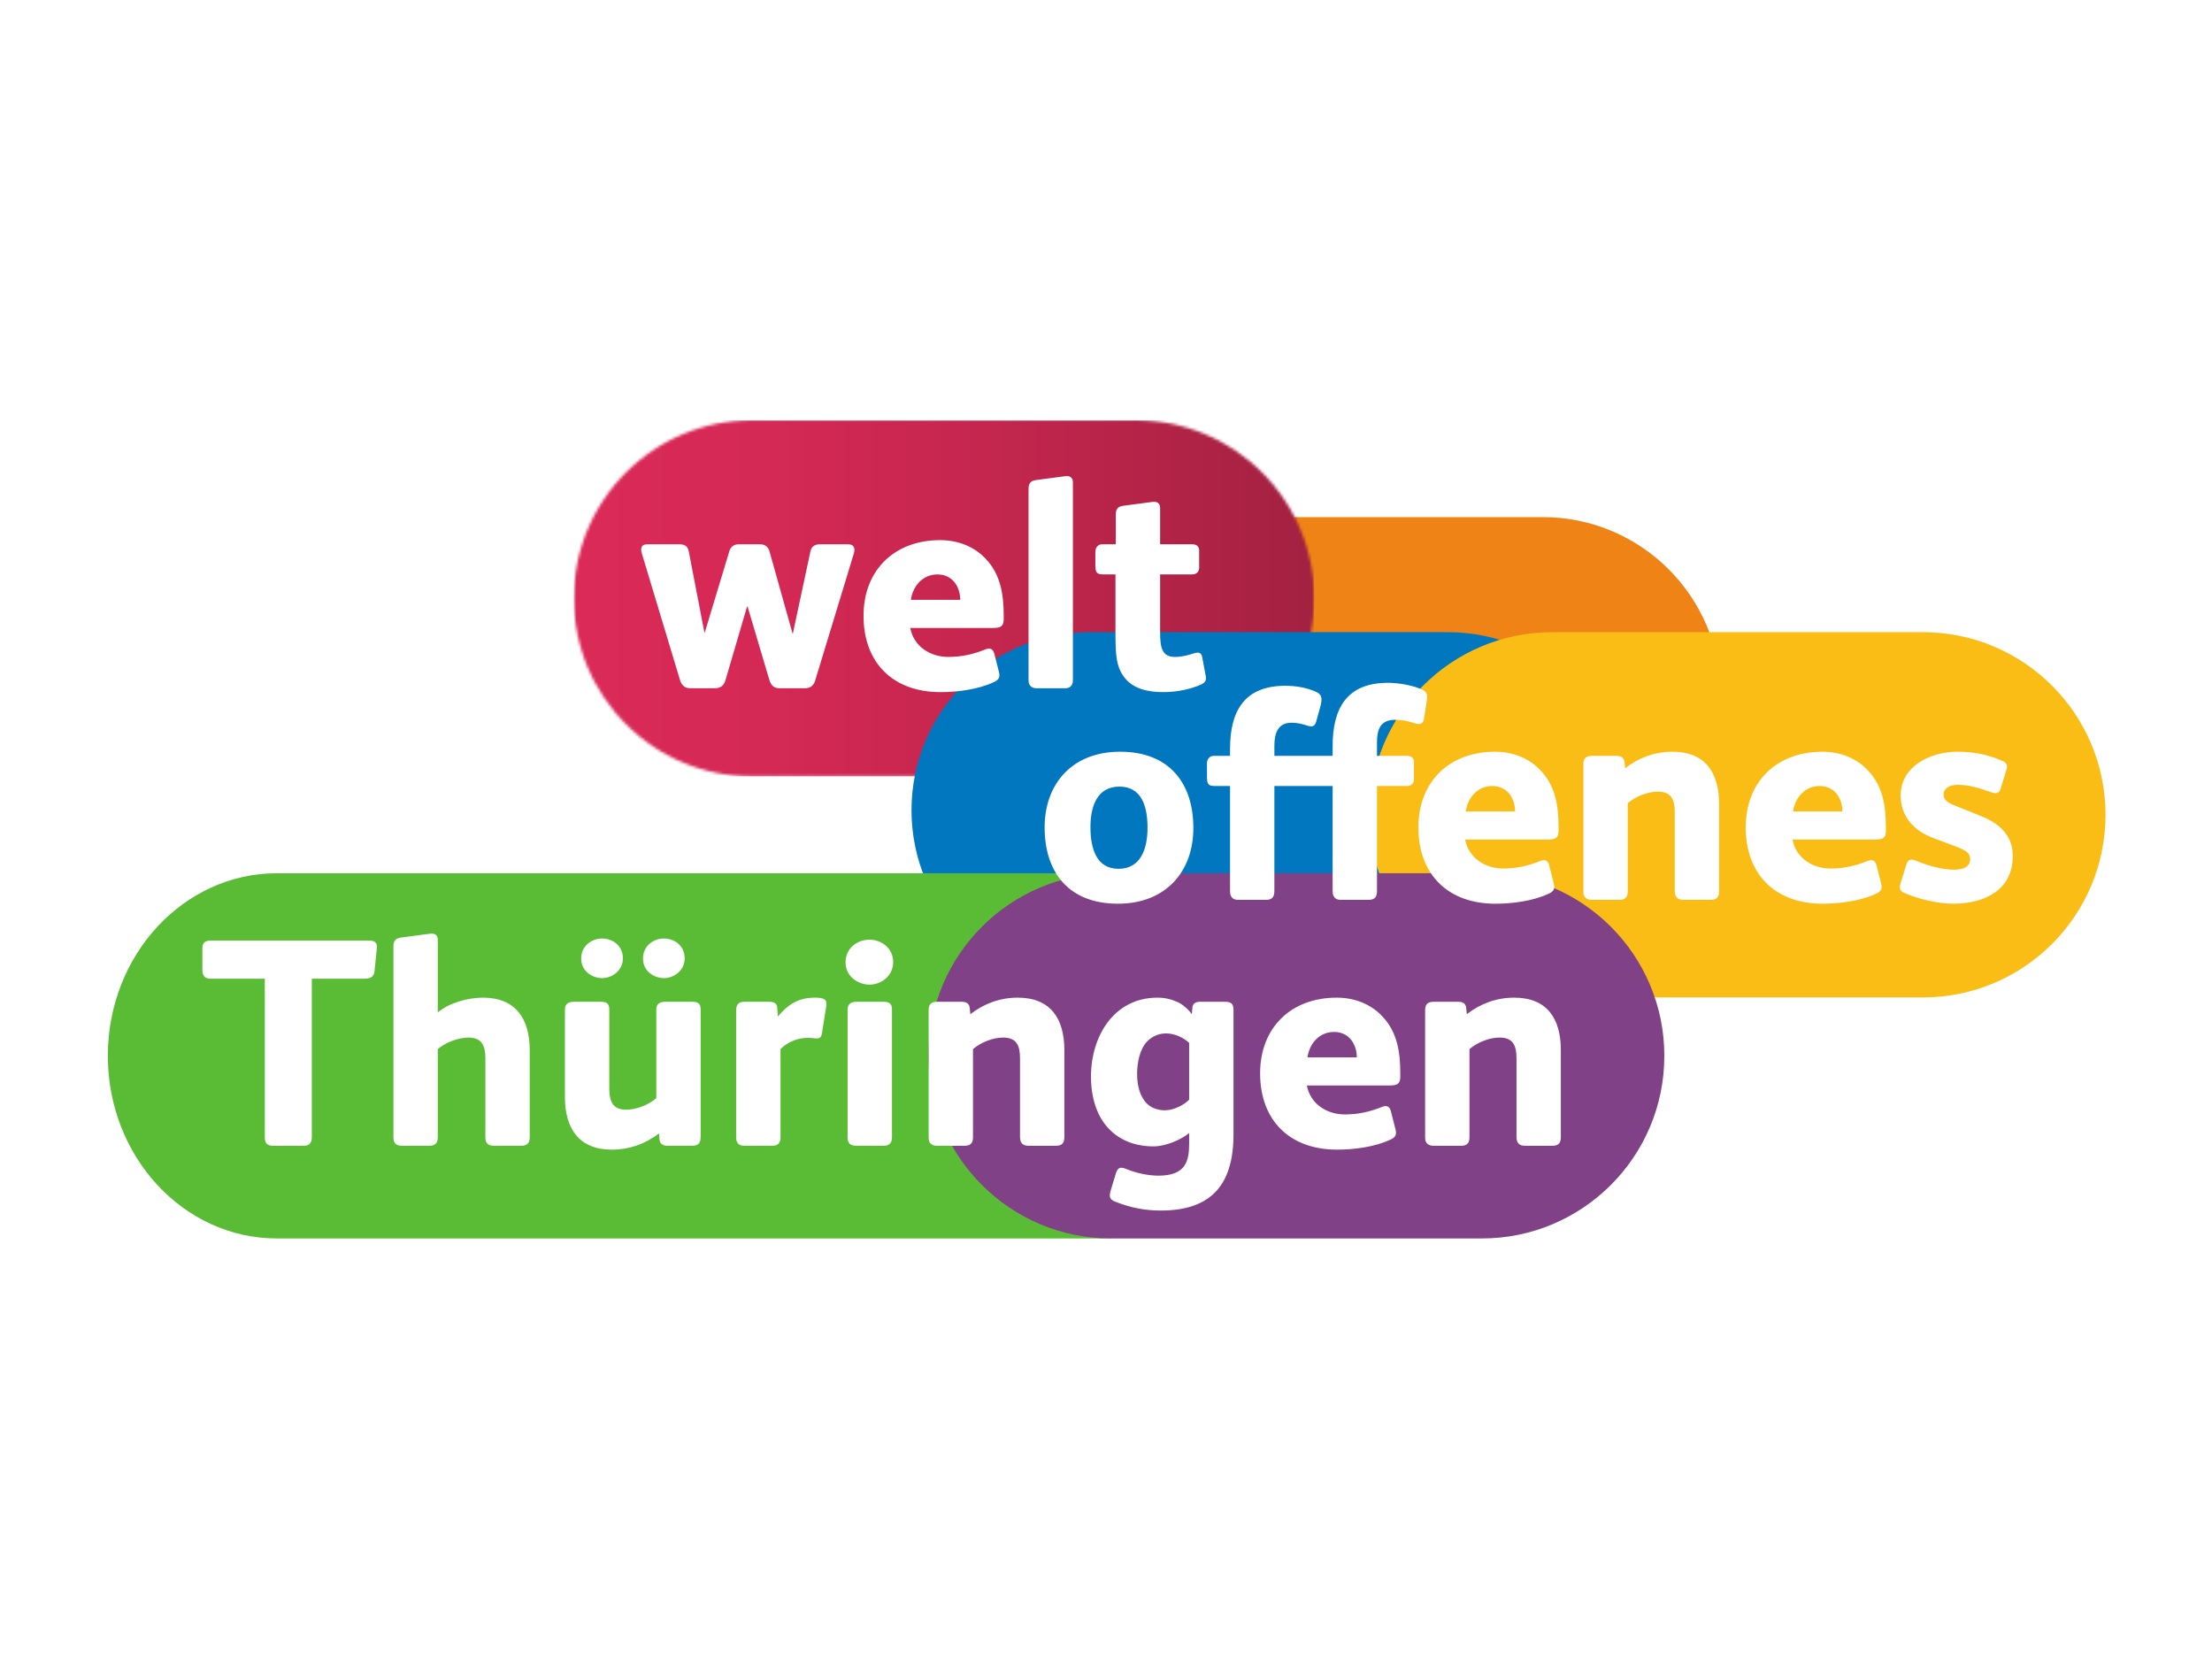 <svg width="800" height="600" viewBox="0 0 800 600" fill="none" xmlns="http://www.w3.org/2000/svg">
<rect width="800" height="600" fill="white"/>
<path d="M622.351 251.417C622.351 215.851 593.519 187.019 557.953 187.019H465.771C430.205 187.019 401.373 215.851 401.373 251.417C401.373 286.983 430.205 315.815 465.771 315.815H557.953C593.519 315.815 622.351 286.983 622.351 251.417Z" fill="white"/>
<path d="M475.304 216.398C475.304 180.832 446.472 152 410.906 152H271.918C236.352 152 207.52 180.832 207.52 216.398C207.52 251.964 236.352 280.796 271.918 280.796H410.906C446.472 280.796 475.304 251.964 475.304 216.398Z" fill="white"/>
<path d="M588.08 293.033C588.08 257.467 559.248 228.635 523.682 228.635H394.055C358.489 228.635 329.657 257.467 329.657 293.033C329.657 328.599 358.489 357.431 394.055 357.431H523.682C559.248 357.431 588.08 328.599 588.08 293.033Z" fill="white"/>
<path d="M397.897 447.912H100.165C66.384 447.912 39.001 418.342 39.001 381.863C39.001 345.384 66.384 315.814 100.165 315.814H397.897C431.678 315.814 459.062 345.385 459.062 381.863C459.062 418.341 431.678 447.912 397.897 447.912Z" fill="white"/>
<path d="M695.439 360.733H561.387C524.908 360.733 495.338 331.163 495.338 294.684C495.338 258.205 524.908 228.635 561.387 228.635H695.439C731.917 228.635 761.488 258.206 761.488 294.684C761.488 331.162 731.917 360.733 695.439 360.733Z" fill="white"/>
<path d="M535.882 447.912H401.83C365.351 447.912 335.781 418.342 335.781 381.863C335.781 345.384 365.351 315.814 401.83 315.814H535.882C572.361 315.814 601.931 345.385 601.931 381.863C601.931 418.341 572.361 447.912 535.882 447.912Z" fill="white"/>
<g style="mix-blend-mode:multiply">
<mask id="mask0_151_402" style="mask-type:luminance" maskUnits="userSpaceOnUse" x="400" y="186" width="224" height="131">
<path d="M623.351 186.019H400.374V316.815H623.351V186.019Z" fill="white"/>
</mask>
<g mask="url(#mask0_151_402)">
<path d="M622.351 251.417C622.351 215.851 593.519 187.019 557.953 187.019H465.771C430.205 187.019 401.373 215.851 401.373 251.417C401.373 286.983 430.205 315.815 465.771 315.815H557.953C593.519 315.815 622.351 286.983 622.351 251.417Z" fill="#F08315"/>
</g>
</g>
<g style="mix-blend-mode:multiply">
<mask id="mask1_151_402" style="mask-type:luminance" maskUnits="userSpaceOnUse" x="206" y="151" width="271" height="131">
<path d="M476.304 151H206.52V281.795H476.304V151Z" fill="white"/>
</mask>
<g mask="url(#mask1_151_402)">
<mask id="mask2_151_402" style="mask-type:luminance" maskUnits="userSpaceOnUse" x="207" y="152" width="269" height="129">
<path d="M475.304 216.398C475.304 180.832 446.472 152 410.907 152H271.918C236.352 152 207.52 180.832 207.52 216.398C207.52 251.964 236.352 280.795 271.918 280.795H410.907C446.472 280.795 475.304 251.963 475.304 216.398Z" fill="white"/>
</mask>
<g mask="url(#mask2_151_402)">
<path d="M475.304 152H207.52V280.795H475.304V152Z" fill="url(#paint0_linear_151_402)"/>
</g>
</g>
</g>
<g style="mix-blend-mode:multiply">
<mask id="mask3_151_402" style="mask-type:luminance" maskUnits="userSpaceOnUse" x="328" y="227" width="262" height="132">
<path d="M589.08 227.635H328.657V358.431H589.08V227.635Z" fill="white"/>
</mask>
<g mask="url(#mask3_151_402)">
<path d="M588.08 293.033C588.08 257.467 559.248 228.635 523.682 228.635H394.055C358.489 228.635 329.657 257.467 329.657 293.033C329.657 328.599 358.489 357.431 394.055 357.431H523.682C559.248 357.431 588.08 328.599 588.08 293.033Z" fill="#0077BF"/>
</g>
</g>
<g style="mix-blend-mode:multiply">
<mask id="mask4_151_402" style="mask-type:luminance" maskUnits="userSpaceOnUse" x="38" y="314" width="423" height="135">
<path d="M460.061 314.815H38V448.912H460.061V314.815Z" fill="white"/>
</mask>
<g mask="url(#mask4_151_402)">
<path d="M397.897 447.912H100.165C66.384 447.912 39.001 418.342 39.001 381.863C39.001 345.384 66.384 315.814 100.165 315.814H397.897C431.678 315.814 459.062 345.385 459.062 381.863C459.062 418.341 431.678 447.912 397.897 447.912Z" fill="#5ABC35"/>
</g>
</g>
<g style="mix-blend-mode:multiply">
<mask id="mask5_151_402" style="mask-type:luminance" maskUnits="userSpaceOnUse" x="494" y="227" width="269" height="135">
<path d="M762.488 227.635H494.338V361.733H762.488V227.635Z" fill="white"/>
</mask>
<g mask="url(#mask5_151_402)">
<path d="M695.439 360.733H561.387C524.908 360.733 495.338 331.163 495.338 294.684C495.338 258.205 524.908 228.635 561.387 228.635H695.439C731.917 228.635 761.488 258.206 761.488 294.684C761.488 331.162 731.917 360.733 695.439 360.733Z" fill="#FABD15"/>
</g>
</g>
<g style="mix-blend-mode:multiply">
<mask id="mask6_151_402" style="mask-type:luminance" maskUnits="userSpaceOnUse" x="334" y="314" width="269" height="135">
<path d="M602.931 314.815H334.781V448.912H602.931V314.815Z" fill="white"/>
</mask>
<g mask="url(#mask6_151_402)">
<path d="M535.882 447.912H401.83C365.351 447.912 335.781 418.342 335.781 381.863C335.781 345.384 365.351 315.814 401.83 315.814H535.882C572.361 315.814 601.931 345.385 601.931 381.863C601.931 418.341 572.361 447.912 535.882 447.912Z" fill="#814186"/>
</g>
</g>
<path d="M419.573 183.796C419.573 182.085 418.611 181.229 416.579 181.549L406.098 182.94C404.066 183.261 403.532 184.33 403.532 186.255V196.843H398.612C397.008 196.843 396.152 198.126 396.152 199.623V204.222C396.152 207.11 396.58 207.751 399.147 207.751H403.425V228.285C403.425 237.054 403.638 241.439 407.061 245.503C409.948 248.925 414.761 250.316 420.75 250.316C425.669 250.316 430.589 249.246 434.225 247.642C436.15 246.787 436.364 245.824 436.043 244.327L434.76 237.482C434.439 235.771 433.048 235.878 431.765 236.306C429.626 236.948 427.594 237.589 424.921 237.589C420.215 237.589 419.573 234.167 419.573 228.606V207.751H431.123C432.621 207.751 433.69 206.896 433.69 205.292V199.089C433.69 197.485 432.621 196.843 431.123 196.843H419.573V183.796ZM388.026 174.491C388.026 172.78 387.063 171.925 385.031 172.246L374.551 173.635C372.519 173.957 371.984 175.026 371.984 176.95V246.037C371.984 248.07 373.267 248.925 374.871 248.925H385.245C386.956 248.925 388.026 247.963 388.026 245.931V174.491ZM329.42 216.949C330.168 211.922 333.697 207.751 339.045 207.751C344.606 207.751 347.279 212.35 347.279 216.949H329.42ZM363 222.617C363 215.131 361.931 207.858 356.584 202.19C352.627 197.912 346.852 195.346 340.007 195.346C323.538 195.346 312.308 206.147 312.308 222.724C312.308 239.835 323.11 250.316 340.114 250.316C346.317 250.316 353.803 249.353 359.471 246.68C361.075 245.931 361.824 245.075 361.289 243.043L359.578 236.306C359.043 234.381 357.76 234.274 356.263 234.916C351.985 236.627 347.707 237.589 343.002 237.589C336.478 237.589 330.489 233.846 329.206 227.109H359.15C361.824 227.109 363 226.574 363 224.007V222.617ZM245.895 245.824C246.43 247.642 247.499 248.925 249.638 248.925H258.301C260.653 248.925 261.723 248.07 262.365 246.038L270.172 219.409H270.385L278.192 245.717C278.834 247.856 279.797 248.925 282.043 248.925H290.919C293.272 248.925 294.341 247.856 294.876 245.931L308.779 200.265C309.421 198.126 308.779 196.843 306.64 196.843H296.587C294.341 196.843 293.379 197.912 293.058 199.623L286.748 229.14H286.641L278.299 199.41C277.765 197.592 276.481 196.843 274.877 196.843H267.177C265.573 196.843 264.29 197.592 263.755 199.41L254.878 228.82H254.771L249.103 199.41C248.783 197.806 247.927 196.843 245.681 196.843H234.024C231.992 196.843 231.564 198.233 232.099 200.051L245.895 245.824Z" fill="white"/>
<path d="M727.94 309.622C727.94 302.456 723.662 297.965 716.069 294.97L706.979 291.334C703.343 289.944 702.915 288.554 702.915 287.27C702.915 285.559 704.519 283.848 708.048 283.848C712.433 283.848 715.855 285.024 720.454 286.629C721.63 287.056 723.021 286.949 723.449 285.559L725.694 278.287C726.122 276.897 725.801 275.934 724.411 275.292C718.743 272.726 713.396 271.87 707.834 271.87C698.316 271.87 687.408 277.003 687.408 287.698C687.408 295.398 692.22 300.531 699.493 303.205L707.514 306.2C711.471 307.697 712.54 308.766 712.54 310.798C712.54 313.151 710.508 314.541 706.765 314.541C702.701 314.541 697.996 313.365 692.755 311.226C690.723 310.37 689.868 311.226 689.44 312.723L687.301 319.675C686.873 321.065 687.087 322.241 688.584 322.883C693.718 325.129 700.776 326.84 706.444 326.84C717.673 326.84 727.94 321.921 727.94 309.622ZM648.48 293.473C649.228 288.447 652.758 284.276 658.105 284.276C663.666 284.276 666.34 288.874 666.34 293.473H648.48ZM682.061 299.141C682.061 291.655 680.991 284.383 675.644 278.715C671.687 274.437 665.912 271.87 659.067 271.87C642.598 271.87 631.369 282.672 631.369 299.248C631.369 316.359 642.17 326.84 659.174 326.84C665.377 326.84 672.863 325.877 678.531 323.204C680.136 322.455 680.884 321.6 680.35 319.568L678.638 312.83C678.104 310.905 676.82 310.798 675.323 311.44C671.045 313.151 666.768 314.114 662.062 314.114C655.538 314.114 649.549 310.37 648.266 303.633H678.211C680.884 303.633 682.061 303.098 682.061 300.531V299.141ZM588.698 290.479C591.692 287.912 596.077 286.308 599.606 286.308C604.526 286.308 605.702 289.302 605.702 293.794V322.241C605.702 324.273 606.558 325.45 608.804 325.45H618.643C620.995 325.45 621.744 324.38 621.744 322.241V290.906C621.744 279.249 616.611 271.87 604.847 271.87C598.537 271.87 592.655 274.009 587.735 277.859L587.522 275.613C587.308 273.795 586.131 273.367 584.527 273.367H575.758C573.405 273.367 572.656 274.437 572.656 276.469V322.562C572.656 324.487 573.833 325.45 575.651 325.45H585.703C587.842 325.45 588.698 324.38 588.698 322.348V290.479ZM530.092 293.473C530.841 288.447 534.37 284.276 539.717 284.276C545.278 284.276 547.952 288.874 547.952 293.473H530.092ZM563.673 299.141C563.673 291.655 562.603 284.383 557.256 278.715C553.299 274.437 547.524 271.87 540.679 271.87C524.21 271.87 512.981 282.672 512.981 299.248C512.981 316.359 523.782 326.84 540.786 326.84C546.989 326.84 554.475 325.877 560.144 323.204C561.748 322.455 562.496 321.6 561.962 319.568L560.25 312.83C559.716 310.905 558.432 310.798 556.935 311.44C552.657 313.151 548.38 314.114 543.674 314.114C537.15 314.114 531.161 310.37 529.878 303.633H559.823C562.496 303.633 563.673 303.098 563.673 300.531V299.141ZM464.855 248.021C449.989 248.021 444.856 257.219 444.856 270.908V273.367H438.974C437.37 273.367 436.514 274.651 436.514 276.148V280.747C436.514 283.634 436.942 284.276 439.509 284.276H444.856V322.241C444.856 324.273 445.712 325.45 447.85 325.45H457.796C460.256 325.45 460.898 324.273 460.898 322.027V284.276H481.966V322.241C481.966 324.273 482.822 325.45 484.961 325.45H494.906C497.366 325.45 498.008 324.273 498.008 322.027V284.276H508.809C510.307 284.276 511.376 283.42 511.376 281.816V275.613C511.376 274.009 510.307 273.367 508.809 273.367H498.008V268.662C498.008 264.277 498.863 260.32 504.638 260.32C507.205 260.32 509.451 260.855 511.804 261.603C513.515 262.138 514.691 261.924 515.012 259.892L515.868 254.438C516.189 252.299 516.616 250.481 514.584 249.519C511.055 247.807 505.708 246.952 501.965 246.952C487.099 246.952 481.966 256.149 481.966 269.838V273.367H460.898V269.731C460.898 265.346 462.074 261.389 467.101 261.389C469.453 261.389 471.271 261.924 472.876 262.459C474.587 262.994 475.549 262.78 476.084 260.748L477.581 255.294C478.116 253.155 478.33 251.337 476.298 250.374C472.769 248.663 468.598 248.021 464.855 248.021ZM415.019 299.355C415.019 307.162 412.453 314.22 404.539 314.22C396.625 314.22 394.379 307.055 394.379 299.141C394.379 291.334 396.946 284.49 404.86 284.49C412.774 284.49 415.019 291.441 415.019 299.355ZM431.596 299.462C431.596 283.527 423.147 271.87 405.074 271.87C387.748 271.87 377.802 283.527 377.802 299.248C377.802 315.183 386.251 326.84 404.325 326.84C421.65 326.84 431.596 315.183 431.596 299.462Z" fill="white"/>
<path d="M531.457 379.42C534.451 376.854 538.836 375.249 542.365 375.249C547.285 375.249 548.461 378.244 548.461 382.736V411.183C548.461 413.215 549.316 414.391 551.562 414.391H561.401C563.754 414.391 564.503 413.322 564.503 411.183V379.848C564.503 368.191 559.369 360.812 547.605 360.812C541.296 360.812 535.414 362.951 530.494 366.801L530.28 364.555C530.066 362.737 528.89 362.309 527.286 362.309H518.516C516.163 362.309 515.415 363.378 515.415 365.41V411.504C515.415 413.429 516.591 414.391 518.409 414.391H528.462C530.601 414.391 531.457 413.322 531.457 411.29L531.457 379.42ZM472.851 382.415C473.599 377.388 477.128 373.217 482.476 373.217C488.037 373.217 490.71 377.816 490.71 382.415H472.851ZM506.431 388.083C506.431 380.597 505.362 373.324 500.015 367.656C496.058 363.378 490.283 360.812 483.438 360.812C466.969 360.812 455.739 371.613 455.739 388.19C455.739 405.301 466.541 415.782 483.545 415.782C489.748 415.782 497.234 414.819 502.902 412.146C504.506 411.397 505.255 410.541 504.72 408.509L503.009 401.772C502.474 399.847 501.191 399.74 499.694 400.382C495.416 402.093 491.138 403.055 486.433 403.055C479.909 403.055 473.92 399.312 472.637 392.575H502.581C505.255 392.575 506.431 392.04 506.431 389.473L506.431 388.083ZM430.073 397.708C428.362 399.526 424.619 401.558 421.304 401.558C419.165 401.558 416.598 400.916 414.887 399.205C412.107 396.532 411.251 392.254 411.251 388.404C411.251 384.554 412.107 379.42 414.994 376.533C416.598 374.929 418.951 373.752 421.732 373.752C424.833 373.752 428.041 375.249 430.073 377.174V397.708ZM446.115 365.304C446.115 363.165 445.367 362.309 443.121 362.309H434.03C432.212 362.309 431.357 363.058 431.25 364.448L431.036 366.801C429.859 365.09 427.614 363.165 425.902 362.416C423.55 361.347 421.197 360.812 418.63 360.812C402.909 360.812 394.568 374.715 394.568 389.366C394.568 397.173 396.813 404.125 401.412 408.616C405.369 412.573 410.823 414.605 417.24 414.605C421.518 414.605 427.079 412.253 430.073 409.793V413.643C430.073 420.166 428.683 425.193 418.951 425.193C415.315 425.193 411.144 424.337 407.187 422.733C405.262 421.985 404.3 422.091 403.551 424.444L401.733 430.433C401.198 432.358 400.984 433.749 403.337 434.604C409.005 436.85 414.245 437.812 419.807 437.812C438.308 437.812 446.115 428.187 446.115 410.221V365.304ZM351.897 379.42C354.891 376.854 359.276 375.249 362.805 375.249C367.725 375.249 368.901 378.244 368.901 382.736V411.183C368.901 413.215 369.757 414.391 372.003 414.391H381.842C384.194 414.391 384.943 413.322 384.943 411.183V379.848C384.943 368.191 379.81 360.812 368.046 360.812C361.736 360.812 355.854 362.951 350.934 366.801L350.72 364.555C350.507 362.737 349.33 362.309 347.726 362.309H338.956C336.604 362.309 335.855 363.378 335.855 365.41V411.504C335.855 413.429 337.031 414.391 338.85 414.391H348.902C351.041 414.391 351.897 413.322 351.897 411.29L351.897 379.42ZM322.595 365.09C322.595 362.844 321.525 362.309 319.493 362.309H309.868C307.943 362.309 306.553 362.951 306.553 365.09V411.29C306.553 413.643 307.623 414.391 309.868 414.391H319.493C321.632 414.391 322.595 413.429 322.595 411.29V365.09ZM323.023 347.978C323.023 342.845 318.745 339.85 314.467 339.85C310.082 339.85 305.804 342.845 305.804 348.085C305.804 353.219 310.403 356.106 314.467 356.106C318.531 356.106 323.023 353.112 323.023 347.978ZM292.116 375.356C293.934 375.356 294.469 375.57 295.538 375.57C296.501 375.57 297.035 375.036 297.249 373.859L298.854 363.699C299.174 361.453 297.998 360.812 294.79 360.812C288.908 360.812 285.165 363.058 281.314 367.656L281.101 364.448C280.994 362.844 280.031 362.309 277.999 362.309H269.337C267.519 362.309 266.235 362.844 266.235 365.41V411.397C266.235 413.429 267.305 414.391 269.23 414.391H279.283C281.421 414.391 282.277 413.322 282.277 411.397V379.42C284.951 376.747 288.587 375.356 292.116 375.356ZM247.627 346.588C247.627 341.989 243.884 339.423 240.141 339.423C236.291 339.423 232.548 342.096 232.548 346.695C232.548 351.294 236.612 353.753 240.141 353.753C243.67 353.753 247.627 351.08 247.627 346.588ZM225.276 346.588C225.276 341.989 221.532 339.423 217.789 339.423C213.939 339.423 210.196 342.096 210.196 346.695C210.196 351.294 214.26 353.753 217.789 353.753C221.319 353.753 225.276 351.08 225.276 346.588ZM253.402 365.09C253.402 362.844 252.333 362.309 250.301 362.309H240.676C238.751 362.309 237.36 362.951 237.36 365.09V397.173C234.366 399.74 229.981 401.344 226.452 401.344C221.639 401.344 220.356 398.243 220.356 393.858V365.09C220.356 362.844 219.287 362.309 217.255 362.309H207.63C205.705 362.309 204.314 362.951 204.314 365.09V396.745C204.314 408.296 209.555 415.782 221.212 415.782C227.521 415.782 233.403 413.75 238.323 409.9L238.537 412.253C238.644 413.75 239.927 414.391 241.424 414.391H250.087C252.654 414.391 253.402 413.536 253.402 410.862V365.09ZM158.329 379.42C161.324 376.854 165.922 375.249 169.452 375.249C174.264 375.249 175.548 378.244 175.548 382.736V411.29C175.548 413.643 176.617 414.391 178.863 414.391H188.488C190.627 414.391 191.589 413.429 191.589 411.29V379.848C191.589 368.298 186.349 360.812 174.692 360.812C169.345 360.812 162.5 362.63 158.329 366.159V339.957C158.329 338.246 157.367 337.391 155.335 337.712L144.854 339.102C142.822 339.423 142.287 340.492 142.287 342.417V411.29C142.287 413.643 143.357 414.391 145.603 414.391H155.228C157.367 414.391 158.329 413.429 158.329 411.29L158.329 379.42ZM95.767 411.29C95.767 413.429 96.623 414.391 98.761 414.391H109.884C112.023 414.391 112.771 413.108 112.771 411.397V353.967H131.594C133.84 353.967 135.23 353.433 135.444 351.294L136.299 342.845C136.513 341.241 135.765 340.171 133.626 340.171H76.089C74.164 340.171 73.202 341.027 73.202 342.845V350.759C73.202 352.898 74.057 353.967 76.196 353.967H95.767V411.29Z" fill="white"/>
<defs>
<linearGradient id="paint0_linear_151_402" x1="207.52" y1="216.396" x2="475.304" y2="216.396" gradientUnits="userSpaceOnUse">
<stop stop-color="#DB2A58"/>
<stop offset="0.244" stop-color="#D52955"/>
<stop offset="0.563" stop-color="#C4264E"/>
<stop offset="0.923" stop-color="#A92243"/>
<stop offset="1" stop-color="#A32241"/>
</linearGradient>
</defs>
</svg>
